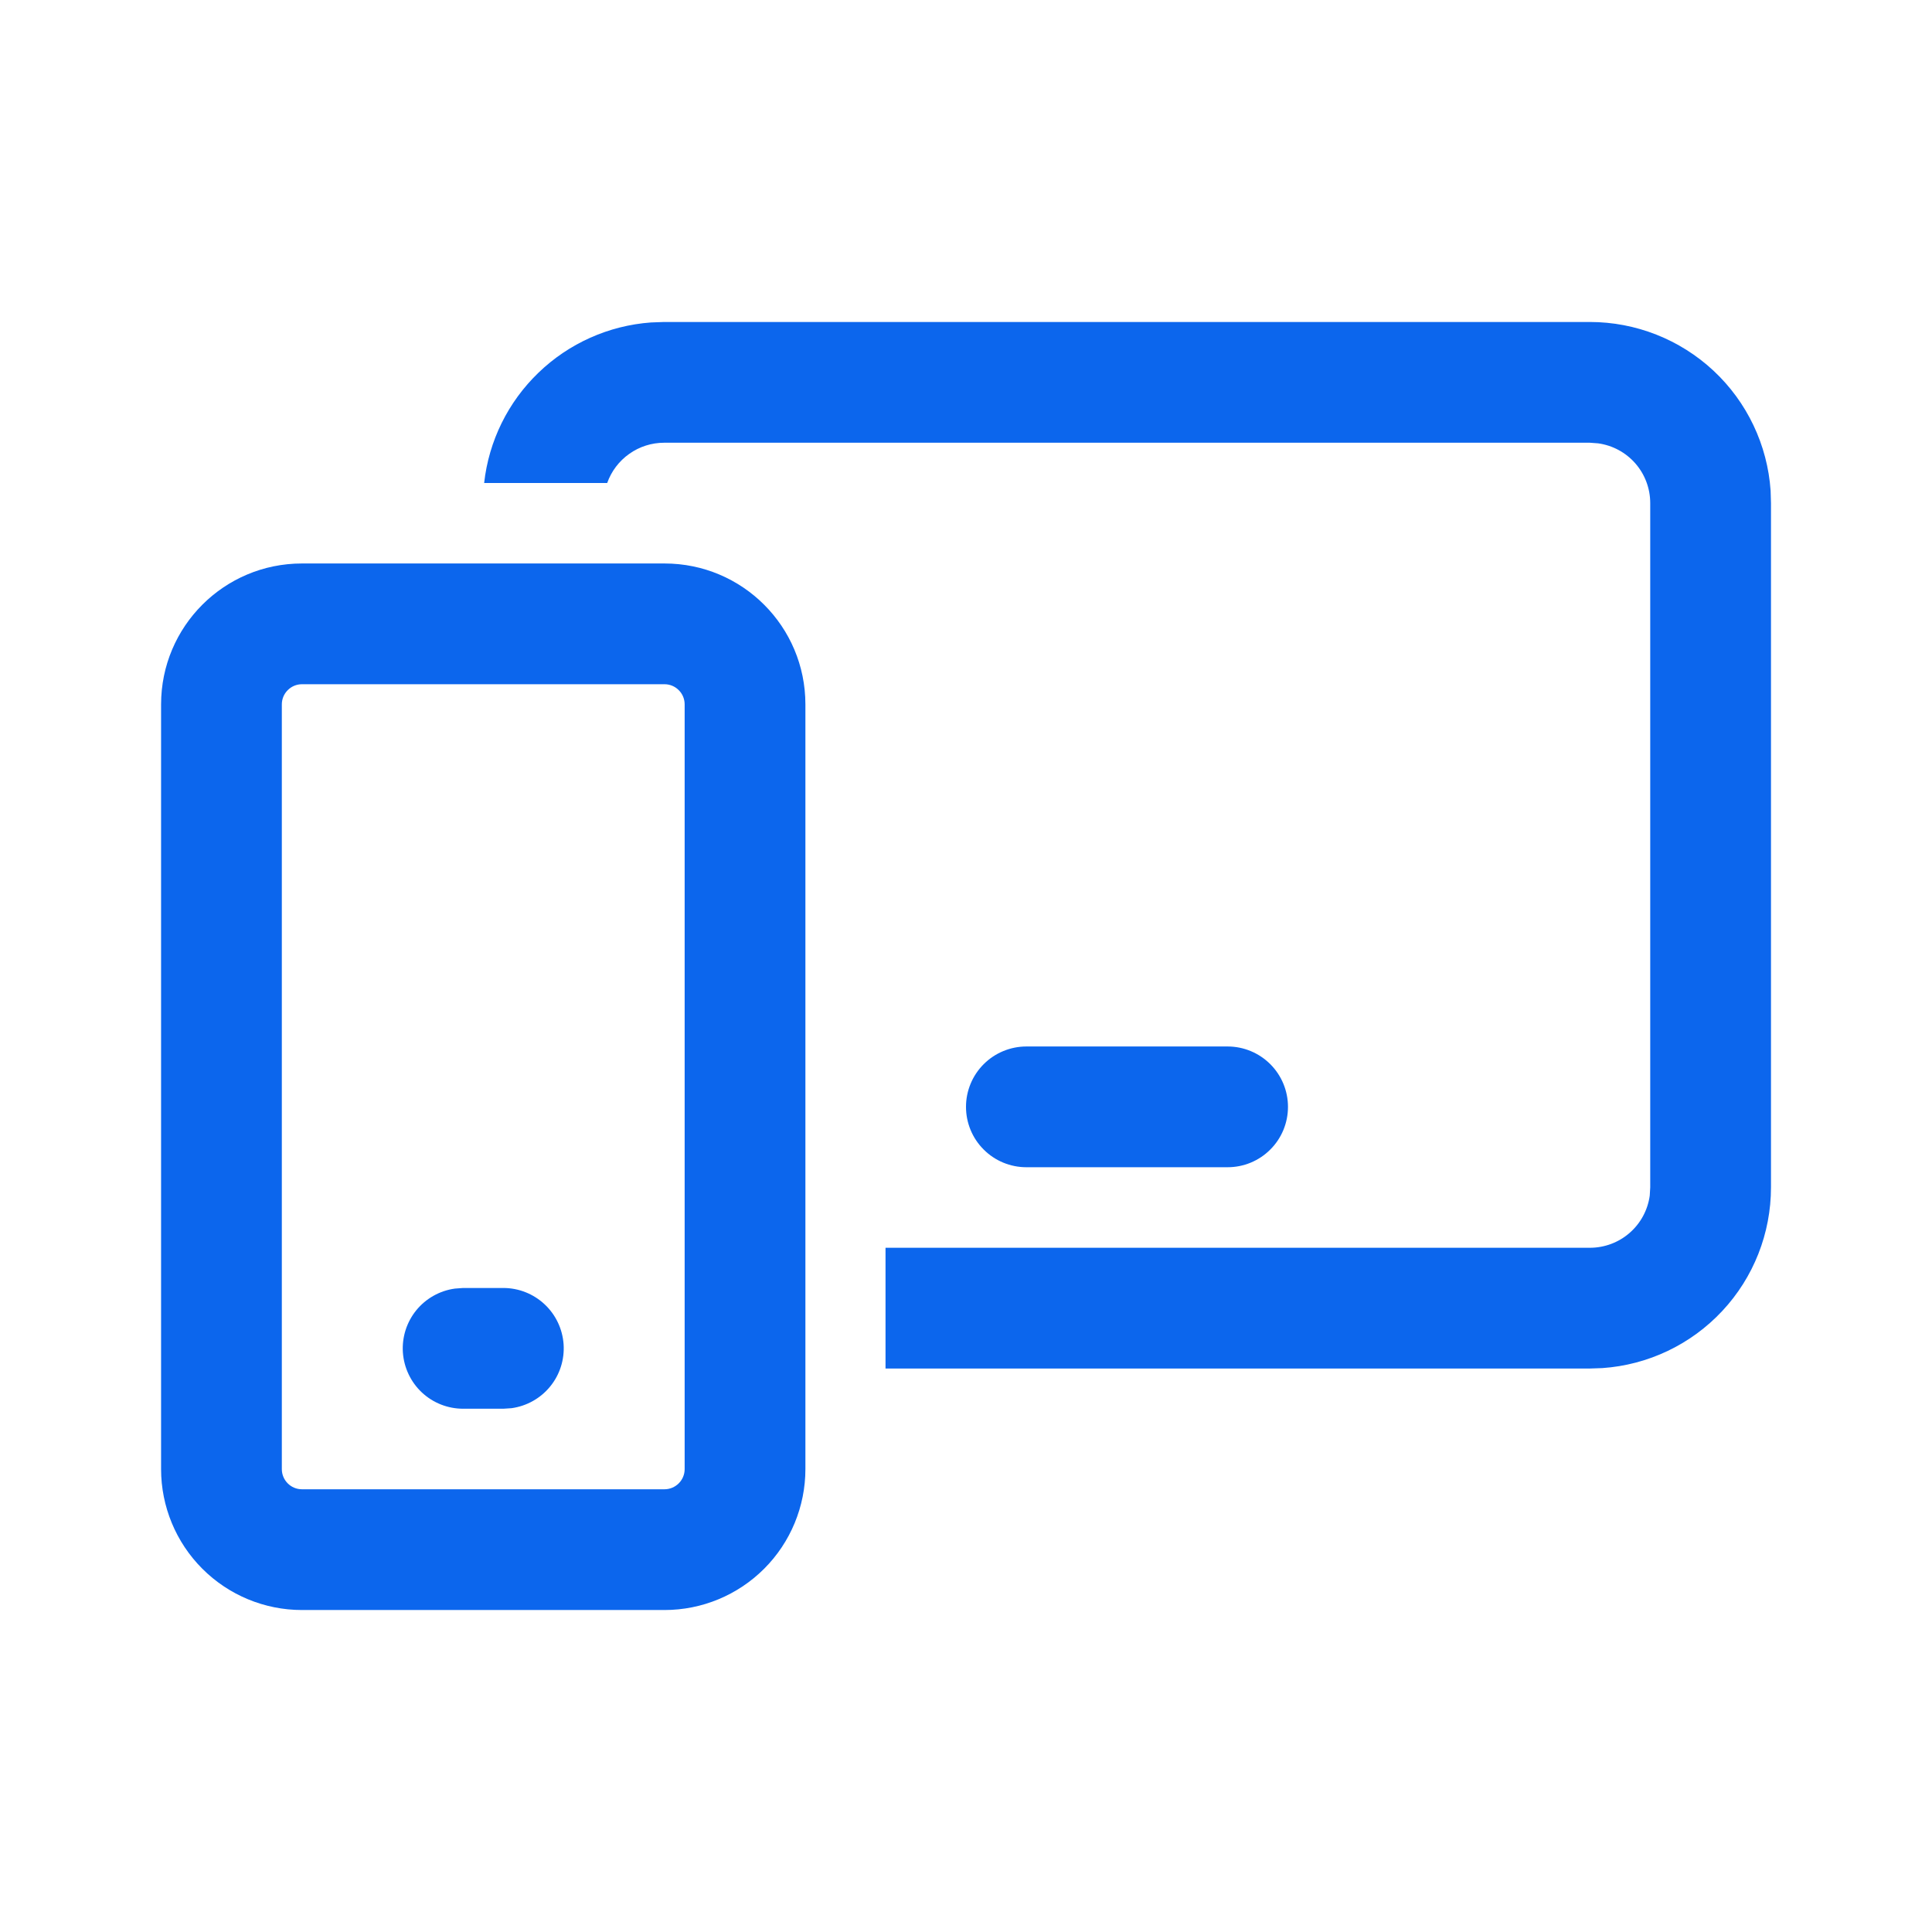 <svg width="32" height="32" viewBox="0 0 32 32" fill="none" xmlns="http://www.w3.org/2000/svg">
<path d="M11.007 9.333C12.296 9.333 13.34 10.377 13.34 11.667V24.333C13.34 24.952 13.094 25.546 12.657 25.983C12.219 26.421 11.626 26.667 11.007 26.667H5.001C4.382 26.667 3.789 26.421 3.351 25.983C2.914 25.546 2.668 24.952 2.668 24.333V11.667C2.668 10.377 3.712 9.333 5.001 9.333H11.007ZM11.007 11.333H5.001C4.913 11.333 4.828 11.368 4.766 11.431C4.703 11.493 4.668 11.578 4.668 11.667V24.333C4.668 24.517 4.817 24.667 5.001 24.667H11.007C11.095 24.667 11.18 24.631 11.242 24.569C11.305 24.506 11.34 24.422 11.34 24.333V11.667C11.34 11.578 11.305 11.493 11.242 11.431C11.18 11.368 11.095 11.333 11.007 11.333ZM8.337 21.333C8.591 21.333 8.835 21.43 9.02 21.603C9.205 21.776 9.317 22.012 9.335 22.265C9.352 22.518 9.273 22.768 9.113 22.964C8.953 23.161 8.724 23.289 8.473 23.324L8.337 23.333H7.671C7.417 23.333 7.173 23.237 6.988 23.064C6.803 22.891 6.691 22.654 6.673 22.401C6.656 22.149 6.735 21.899 6.895 21.702C7.055 21.506 7.284 21.377 7.535 21.343L7.671 21.333H8.337ZM26.333 5.333C27.093 5.333 27.825 5.622 28.381 6.14C28.937 6.659 29.275 7.37 29.327 8.128L29.333 8.333V19.667C29.333 20.427 29.045 21.159 28.526 21.714C28.007 22.27 27.297 22.608 26.539 22.66L26.333 22.667H14.667V20.667H26.333C26.575 20.667 26.809 20.58 26.991 20.421C27.174 20.262 27.292 20.042 27.325 19.803L27.333 19.667V8.333C27.333 8.092 27.246 7.858 27.087 7.676C26.928 7.494 26.709 7.376 26.469 7.343L26.333 7.333H11C10.793 7.333 10.592 7.397 10.423 7.517C10.254 7.636 10.126 7.805 10.057 8H8.019C8.096 7.304 8.415 6.657 8.92 6.172C9.424 5.686 10.083 5.392 10.781 5.341L11 5.333H26.333ZM20.333 17.333C20.599 17.333 20.853 17.439 21.04 17.626C21.228 17.814 21.333 18.068 21.333 18.333C21.333 18.599 21.228 18.853 21.04 19.04C20.853 19.228 20.599 19.333 20.333 19.333H17C16.735 19.333 16.48 19.228 16.293 19.04C16.105 18.853 16 18.599 16 18.333C16 18.068 16.105 17.814 16.293 17.626C16.48 17.439 16.735 17.333 17 17.333H20.333Z" fill="#0C66ED"/>
</svg>

